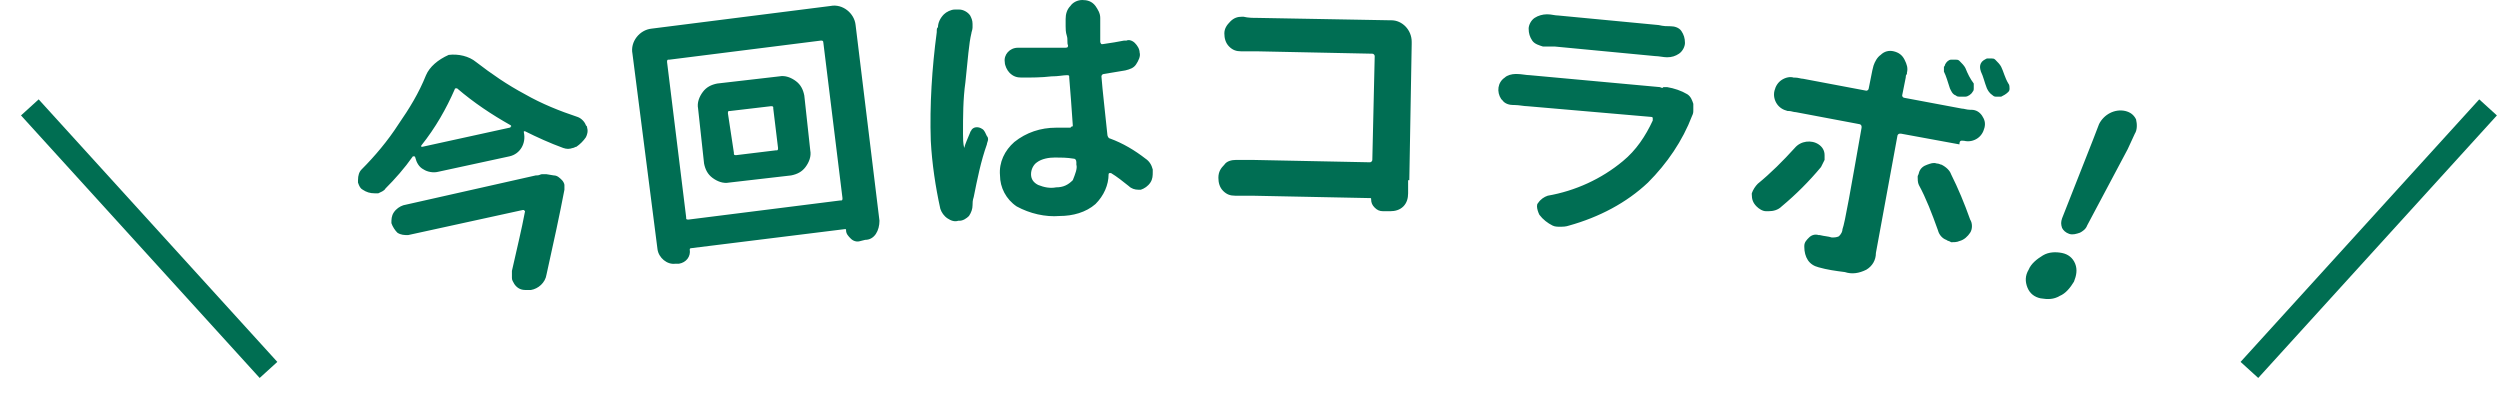 <?xml version="1.0" encoding="utf-8"?>
<!-- Generator: Adobe Illustrator 22.1.0, SVG Export Plug-In . SVG Version: 6.00 Build 0)  -->
<svg version="1.1" id="txt_fukidashi.svg" xmlns="http://www.w3.org/2000/svg" xmlns:xlink="http://www.w3.org/1999/xlink" x="0px"
	 y="0px" width="209.5px" height="33.3px" viewBox="0 0 209.5 33.3" style="enable-background:new 0 0 209.5 33.3;"
	 xml:space="preserve">
<style type="text/css">
	.st0{fill:none;stroke:#006E52;stroke-width:2;}
	.st1{fill:#006E53;}
</style>
<path id="シェイプ_870" class="st0" d="M2.5,9l20,22"/>
<path id="シェイプ_870-2" class="st0" d="M208.5,9l-20,22"/>
<path id="今回はコラボ_" class="st1" d="M33.8,17.2c-0.3,0.1-0.6,0.3-0.8,0.6c-0.2,0.3-0.2,0.6-0.2,0.9
	c0.1,0.3,0.3,0.6,0.5,0.8c0.3,0.2,0.6,0.2,0.9,0.2l9.6-2.1c0,0,0.1,0,0.1,0c0,0,0.1,0.1,0.1,0.1c-0.3,1.6-0.7,3.2-1.1,5
	c0,0.2,0,0.4,0,0.6c0,0.2,0.1,0.3,0.2,0.5c0.2,0.3,0.5,0.5,0.9,0.5c0.2,0,0.3,0,0.5,0c0.6-0.1,1.2-0.6,1.3-1.3
	c0.6-2.7,1.1-5,1.5-7.1c0-0.1,0-0.2,0-0.4c0-0.1-0.1-0.3-0.2-0.4c-0.2-0.2-0.4-0.4-0.7-0.4l-0.6-0.1c-0.2,0-0.3,0-0.4,0
	c-0.1,0-0.2,0.1-0.4,0.1c0,0-0.1,0-0.1,0L33.8,17.2z M38.1,7.5c0-0.1,0.1-0.1,0.1-0.1c0,0,0.1,0,0.1,0c1.4,1.2,2.9,2.2,4.5,3.1
	c0,0,0.1,0.1,0,0.1c0,0,0,0.1-0.1,0.1l-7.3,1.6c0,0-0.1,0-0.1,0c0,0,0-0.1,0-0.1C36.5,10.7,37.4,9.1,38.1,7.5L38.1,7.5L38.1,7.5z
	 M33.4,10.4c-0.9,1.4-2,2.7-3.1,3.8c-0.2,0.2-0.3,0.5-0.3,0.9c0,0.1,0,0.1,0,0.2c0.1,0.3,0.2,0.5,0.4,0.6c0.3,0.2,0.6,0.3,1,0.3
	c0.1,0,0.2,0,0.3,0c0.2-0.1,0.5-0.2,0.6-0.4c0.8-0.8,1.6-1.7,2.3-2.7c0,0,0.1,0,0.1,0c0,0,0.1,0,0.1,0.1c0.1,0.4,0.3,0.8,0.7,1
	c0.3,0.2,0.8,0.3,1.2,0.2l6-1.3c0.9-0.2,1.4-1.1,1.2-2c0,0,0-0.1,0-0.1c0,0,0.1,0,0.1,0c1,0.5,2.1,1,3.2,1.4c0.3,0.1,0.5,0.1,0.8,0
	c0.1,0,0.2-0.1,0.3-0.1c0.3-0.2,0.6-0.5,0.8-0.8c0.1-0.2,0.2-0.5,0.1-0.8c0-0.1,0-0.1-0.1-0.2c-0.1-0.3-0.4-0.6-0.7-0.7
	c-1.5-0.5-3-1.1-4.4-1.9c-1.5-0.8-2.8-1.7-4.1-2.7c-0.6-0.5-1.5-0.7-2.3-0.6C36.7,5,36,5.6,35.7,6.3C35.1,7.8,34.3,9.1,33.4,10.4
	L33.4,10.4z M61.7,13c-0.1,0-0.2,0-0.2-0.1c0,0,0,0,0-0.1L61,9.5c0-0.1,0-0.2,0.1-0.2c0,0,0,0,0.1,0l3.4-0.4c0.1,0,0.2,0,0.2,0.1
	c0,0,0,0,0,0.1l0.4,3.3c0,0.1,0,0.2-0.1,0.2c0,0,0,0-0.1,0L61.7,13z M59,13.7c0.1,0.5,0.3,0.9,0.7,1.2c0.4,0.3,0.9,0.5,1.4,0.4
	l5.2-0.6c0.5-0.1,0.9-0.3,1.2-0.7c0.3-0.4,0.5-0.9,0.4-1.4L67.4,8c-0.1-0.5-0.3-0.9-0.7-1.2c-0.4-0.3-0.9-0.5-1.4-0.4L60.1,7
	c-0.5,0.1-0.9,0.3-1.2,0.7c-0.3,0.4-0.5,0.9-0.4,1.4L59,13.7z M55.9,5.2c0-0.1,0-0.2,0.1-0.2c0,0,0,0,0.1,0l12.7-1.6
	c0.1,0,0.2,0,0.2,0.2c0,0,0,0,0,0l1.6,13c0,0.1,0,0.2-0.1,0.2c0,0,0,0-0.1,0l-12.7,1.6c-0.1,0-0.2,0-0.2-0.1c0,0,0,0,0-0.1L55.9,5.2
	z M55.1,20.9c0.1,0.7,0.8,1.3,1.5,1.2l0.3,0c0.6-0.1,1-0.6,0.9-1.2c0,0,0,0,0,0c0,0,0-0.1,0.1-0.1c0,0,0,0,0,0l12.9-1.6
	c0.1,0,0.1,0,0.1,0.1c0,0,0,0,0,0c0,0.3,0.2,0.5,0.4,0.7c0.2,0.2,0.5,0.3,0.8,0.2l0.4-0.1c0.4,0,0.7-0.2,0.9-0.5
	c0.2-0.3,0.3-0.7,0.3-1.1l-2-16.4c-0.1-1-1.1-1.8-2.1-1.6L54.6,2.4c-1,0.1-1.8,1.1-1.6,2.1c0,0,0,0,0,0L55.1,20.9z M78.5,2.7
	c-0.4,3-0.6,6.1-0.5,9.1c0.1,1.9,0.4,3.9,0.8,5.7c0.1,0.3,0.3,0.6,0.6,0.8c0.3,0.2,0.6,0.3,0.9,0.2c0,0,0.1,0,0.1,0
	c0.3,0,0.6-0.2,0.8-0.4c0.2-0.3,0.3-0.6,0.3-0.9c0-0.2,0-0.4,0.1-0.7c0.3-1.5,0.6-3,1.1-4.4c0-0.1,0.1-0.3,0.1-0.4
	c0-0.1,0-0.2-0.1-0.3c-0.1-0.2-0.2-0.5-0.4-0.6c-0.3-0.2-0.7-0.2-0.9,0.1c0,0.1-0.1,0.1-0.1,0.2c-0.2,0.5-0.4,0.9-0.5,1.3
	c0,0,0,0,0,0c0,0,0,0,0,0c0,0,0,0,0,0c-0.1-0.4-0.1-0.8-0.1-1.2c0-1.4,0-2.9,0.2-4.3c0.2-1.9,0.3-3.3,0.5-4.1c0-0.1,0.1-0.3,0.1-0.5
	c0-0.1,0-0.2,0-0.3c0-0.3-0.1-0.5-0.2-0.7c-0.2-0.3-0.6-0.5-0.9-0.5H80c-0.3,0-0.7,0.2-0.9,0.4c-0.3,0.3-0.5,0.7-0.5,1.1
	C78.5,2.3,78.5,2.5,78.5,2.7L78.5,2.7L78.5,2.7z M89.9,15.1c-0.4,0.4-0.8,0.6-1.4,0.6c-0.5,0.1-1,0-1.5-0.2
	c-0.4-0.2-0.6-0.5-0.6-0.9c0-0.4,0.2-0.8,0.5-1c0.4-0.3,1-0.4,1.5-0.4c0.5,0,1,0,1.6,0.1c0.1,0,0.2,0.1,0.2,0.3c0,0,0,0,0,0l0,0.2
	C90.3,14.1,90.1,14.6,89.9,15.1L89.9,15.1z M93,11.6c-0.1,0-0.2-0.2-0.2-0.3c-0.2-2-0.4-3.6-0.5-4.9c0-0.1,0.1-0.2,0.2-0.2
	c0,0,0,0,0,0c0.6-0.1,1.2-0.2,1.8-0.3c0.4-0.1,0.7-0.2,0.9-0.5c0.2-0.3,0.4-0.7,0.3-1c0-0.3-0.2-0.6-0.4-0.8
	c-0.2-0.2-0.5-0.3-0.7-0.2c-0.1,0-0.1,0-0.2,0c-0.5,0.1-1.1,0.2-1.8,0.3c-0.1,0-0.1,0-0.1,0c0,0-0.1-0.1-0.1-0.2l0-2
	c0-0.4-0.2-0.7-0.4-1C91.5,0.1,91.1,0,90.7,0c-0.4,0-0.8,0.2-1,0.5c-0.3,0.3-0.4,0.7-0.4,1.1l0,0.6c0,0.2,0,0.5,0.1,0.8
	s0,0.6,0.1,0.8c0,0.1,0,0.2-0.2,0.2c0,0,0,0-0.1,0C89,4,88.5,4,87.9,4c-0.9,0-1.7,0-2.5,0c0,0-0.1,0-0.1,0c-0.7,0-1.2,0.6-1.1,1.2
	c0,0.3,0.2,0.7,0.4,0.9c0.3,0.3,0.6,0.4,1,0.4c0.8,0,1.7,0,2.5-0.1c0.6,0,1-0.1,1.3-0.1c0.1,0,0.2,0,0.2,0.1c0,0,0,0.1,0,0.1
	c0.1,1.2,0.2,2.5,0.3,4c0,0.1,0,0.1-0.1,0.1c0,0-0.1,0.1-0.1,0.1c-0.4,0-0.8,0-1.2,0c-1.3,0-2.5,0.4-3.5,1.2
	c-0.8,0.7-1.3,1.7-1.2,2.8c0,1,0.5,2,1.4,2.6c1.1,0.6,2.4,0.9,3.6,0.8c1.1,0,2.2-0.3,3-1c0.7-0.7,1.1-1.6,1.1-2.5c0,0,0-0.1,0.1-0.1
	c0,0,0.1,0,0.1,0c0.5,0.3,1,0.7,1.5,1.1c0.2,0.2,0.5,0.3,0.8,0.3c0.1,0,0.1,0,0.2,0c0.3-0.1,0.6-0.3,0.8-0.6
	c0.2-0.3,0.2-0.6,0.2-0.9l0-0.2c-0.1-0.4-0.3-0.7-0.6-0.9C95.1,12.6,94.1,12,93,11.6L93,11.6L93,11.6z M118.1,15.1l0.2-11.4V3.5
	c0-1-0.8-1.8-1.7-1.8c0,0,0,0,0,0h-0.1l-11.1-0.2c-0.4,0-0.8,0-1.2-0.1h-0.1c-0.4,0-0.7,0.1-1,0.4c-0.3,0.3-0.5,0.6-0.5,1
	c0,0.4,0.1,0.8,0.4,1.1c0.3,0.3,0.6,0.4,1,0.4h0.1c0.4,0,0.8,0,1.2,0l9.7,0.2c0.1,0,0.2,0.1,0.2,0.2c0,0,0,0,0,0l-0.2,8.7
	c0,0.1-0.1,0.2-0.2,0.2c0,0,0,0,0,0l-9.9-0.2c-0.4,0-0.7,0-1.2,0h-0.1c-0.4,0-0.8,0.1-1,0.4c-0.3,0.3-0.5,0.6-0.5,1.1
	c0,0.4,0.1,0.8,0.4,1.1c0.3,0.3,0.6,0.4,1,0.4h0.1c0.5,0,0.9,0,1.3,0l9.9,0.2c0.1,0,0.1,0,0.1,0.1c0,0.3,0.1,0.5,0.3,0.7
	c0.2,0.2,0.4,0.3,0.7,0.3l0.6,0c0.4,0,0.8-0.1,1.1-0.4c0.3-0.3,0.4-0.7,0.4-1.1l0,0V15.1z M139.1,7.3l-10.9-1
	c-0.3,0-0.7-0.1-1.1-0.1c0,0-0.1,0-0.1,0c-0.3,0-0.7,0.1-0.9,0.3c-0.6,0.4-0.7,1.2-0.3,1.8c0,0,0.1,0.1,0.1,0.1
	c0.2,0.3,0.6,0.4,0.9,0.4c0,0,0,0,0.1,0c0.4,0,0.8,0.1,1.1,0.1l10.4,0.9c0,0,0.1,0,0.1,0.1c0,0,0,0.1,0,0.2
	c-0.6,1.3-1.4,2.5-2.5,3.4c-1.8,1.5-4,2.5-6.3,2.9c-0.3,0.1-0.6,0.3-0.8,0.6c-0.1,0.1-0.1,0.2-0.1,0.3c0,0.2,0.1,0.5,0.2,0.7
	c0.3,0.4,0.7,0.7,1.1,0.9c0.2,0.1,0.4,0.1,0.6,0.1c0.3,0,0.5,0,0.8-0.1c2.5-0.7,4.8-1.9,6.6-3.6c1.6-1.6,2.9-3.5,3.7-5.6
	c0.1-0.2,0.1-0.3,0.1-0.5c0-0.2,0-0.3,0-0.5c-0.1-0.3-0.2-0.6-0.5-0.8c-0.5-0.3-1.1-0.5-1.7-0.6c-0.1,0-0.2,0-0.4,0
	C139.5,7.4,139.3,7.4,139.1,7.3L139.1,7.3L139.1,7.3z M130.3,3.9l8.4,0.8c0.3,0,0.7,0.1,1,0.1h0c0.4,0,0.7-0.1,1-0.3
	c0.3-0.2,0.5-0.6,0.5-0.9c0-0.4-0.1-0.7-0.3-1c-0.2-0.3-0.6-0.4-0.9-0.4c0,0,0,0,0,0c-0.3,0-0.6,0-1-0.1l-8.4-0.8
	c-0.3,0-0.6-0.1-0.9-0.1c0,0,0,0-0.1,0c-0.3,0-0.7,0.1-1,0.3c-0.3,0.2-0.5,0.6-0.5,0.9c0,0.4,0.1,0.7,0.3,1c0.2,0.3,0.6,0.4,0.9,0.5
	h0C129.7,3.9,130,3.9,130.3,3.9L130.3,3.9L130.3,3.9z M167.7,5.6c-0.1-0.2-0.3-0.4-0.5-0.6c-0.1-0.1-0.2-0.1-0.3-0.1
	c-0.1,0-0.3,0-0.4,0c-0.2,0.1-0.4,0.2-0.5,0.4c-0.1,0.2-0.1,0.4,0,0.7c0.2,0.4,0.3,0.9,0.5,1.4c0.1,0.2,0.2,0.4,0.5,0.6
	c0.1,0.1,0.2,0.1,0.3,0.1c0.1,0,0.3,0,0.4,0c0.2-0.1,0.4-0.2,0.6-0.4c0.1-0.1,0.1-0.2,0.1-0.3c0-0.1,0-0.3-0.1-0.4
	C168,6.5,167.9,6,167.7,5.6L167.7,5.6L167.7,5.6z M164.7,5.7c-0.1-0.2-0.3-0.4-0.5-0.6c-0.1-0.1-0.2-0.1-0.3-0.1c-0.1,0-0.3,0-0.4,0
	c-0.2,0-0.4,0.2-0.5,0.4c0,0.1-0.1,0.2-0.1,0.2c0,0.1,0,0.3,0,0.4c0.2,0.4,0.3,0.8,0.5,1.4c0.1,0.2,0.2,0.5,0.5,0.6
	c0.1,0.1,0.2,0.1,0.4,0.1c0.1,0,0.3,0,0.4,0c0.2,0,0.5-0.2,0.6-0.4c0.1-0.1,0.1-0.2,0.1-0.3c0-0.1,0-0.3,0-0.4
	C165.1,6.6,164.9,6.2,164.7,5.7L164.7,5.7L164.7,5.7z M147.3,15.4c-0.2,0.2-0.4,0.5-0.5,0.8c0,0,0,0.1,0,0.1c0,0.4,0.1,0.7,0.4,1
	c0.2,0.2,0.5,0.4,0.8,0.4c0.1,0,0.1,0,0.2,0c0.4,0,0.8-0.1,1.1-0.4c1.2-1,2.3-2.1,3.3-3.3c0.1-0.2,0.2-0.4,0.3-0.6
	c0-0.1,0-0.3,0-0.4c0-0.4-0.2-0.7-0.5-0.9c-0.6-0.4-1.5-0.3-2,0.3C149.4,13.5,148.4,14.5,147.3,15.4L147.3,15.4L147.3,15.4z
	 M164.6,11.8C164.6,11.8,164.7,11.8,164.6,11.8c0.4,0.1,0.8,0,1.1-0.2c0.3-0.2,0.5-0.5,0.6-0.9c0.1-0.4,0-0.7-0.2-1
	c-0.2-0.3-0.5-0.5-0.9-0.5c0,0-0.1,0-0.1,0c-0.3,0-0.5-0.1-0.7-0.1l-4.8-0.9c-0.1,0-0.2-0.1-0.2-0.2c0,0,0,0,0,0l0.3-1.5
	c0-0.1,0-0.2,0.1-0.3c0,0,0-0.1,0-0.1c0.1-0.4,0-0.7-0.2-1.1c-0.2-0.4-0.5-0.6-0.9-0.7c-0.4-0.1-0.8,0-1.1,0.3
	c-0.3,0.2-0.5,0.6-0.6,0.9l-0.1,0.4l-0.3,1.5c0,0.1-0.1,0.2-0.2,0.2c0,0,0,0,0,0l-5.3-1c-0.2,0-0.4-0.1-0.7-0.1c0,0-0.1,0-0.1,0
	c-0.3-0.1-0.7,0-1,0.2c-0.3,0.2-0.5,0.5-0.6,0.9c-0.1,0.4,0,0.8,0.2,1.1c0.2,0.3,0.5,0.5,0.9,0.6c0,0,0,0,0.1,0
	c0.2,0,0.4,0.1,0.6,0.1l5.3,1c0.1,0,0.2,0.1,0.2,0.2c0,0,0,0,0,0.1c-0.9,5.1-1.4,8-1.6,8.5c0,0.2-0.1,0.4-0.3,0.6
	c-0.2,0.1-0.4,0.1-0.6,0.1c-0.3-0.1-0.6-0.1-1-0.2l-0.1,0c-0.3-0.1-0.6,0-0.8,0.2c-0.2,0.2-0.4,0.4-0.4,0.7c0,0.1,0,0.1,0,0.1
	c0,0.4,0.1,0.8,0.3,1.1c0.2,0.3,0.5,0.5,0.9,0.6c0.7,0.2,1.4,0.3,2.2,0.4c0.6,0.2,1.2,0.1,1.8-0.2c0.5-0.3,0.8-0.8,0.8-1.4l1.8-9.8
	c0-0.1,0.1-0.2,0.2-0.2c0,0,0,0,0.1,0l4.9,0.9C164.2,11.7,164.4,11.8,164.6,11.8L164.6,11.8L164.6,11.8z M162.4,19.3
	c0.1,0.4,0.4,0.7,0.7,0.8c0.1,0.1,0.3,0.1,0.4,0.2c0.2,0,0.5,0,0.7-0.1c0.4-0.1,0.7-0.4,0.9-0.7c0.2-0.3,0.2-0.8,0-1.1
	c-0.5-1.4-1-2.6-1.6-3.8c-0.1-0.3-0.4-0.6-0.8-0.8c-0.1,0-0.2-0.1-0.4-0.1c-0.3-0.1-0.5,0-0.8,0.1c-0.3,0.1-0.6,0.3-0.7,0.7
	c0,0.1-0.1,0.2-0.1,0.3c0,0.2,0,0.5,0.1,0.7C161.4,16.6,161.9,17.9,162.4,19.3L162.4,19.3L162.4,19.3z M174.9,18.9l3.4-6.4l0.6-1.3
	c0.2-0.3,0.2-0.8,0.1-1.2c-0.2-0.4-0.5-0.6-0.9-0.7c-0.9-0.2-1.8,0.3-2.2,1.1l-0.5,1.3l-2.6,6.6c-0.1,0.3-0.1,0.5,0,0.8
	c0.1,0.2,0.3,0.4,0.6,0.5c0.3,0.1,0.6,0,0.9-0.1C174.5,19.4,174.8,19.2,174.9,18.9L174.9,18.9L174.9,18.9z M173.8,23.6
	c0.2-0.5,0.3-1,0.1-1.5c-0.2-0.5-0.6-0.8-1.1-0.9c-0.5-0.1-1.1-0.1-1.6,0.2c-0.5,0.3-1,0.7-1.2,1.2c-0.3,0.5-0.3,1-0.1,1.5
	c0.2,0.5,0.6,0.8,1.1,0.9c0.6,0.1,1.1,0.1,1.6-0.2C173.1,24.6,173.5,24.1,173.8,23.6L173.8,23.6z"/>
</svg>
